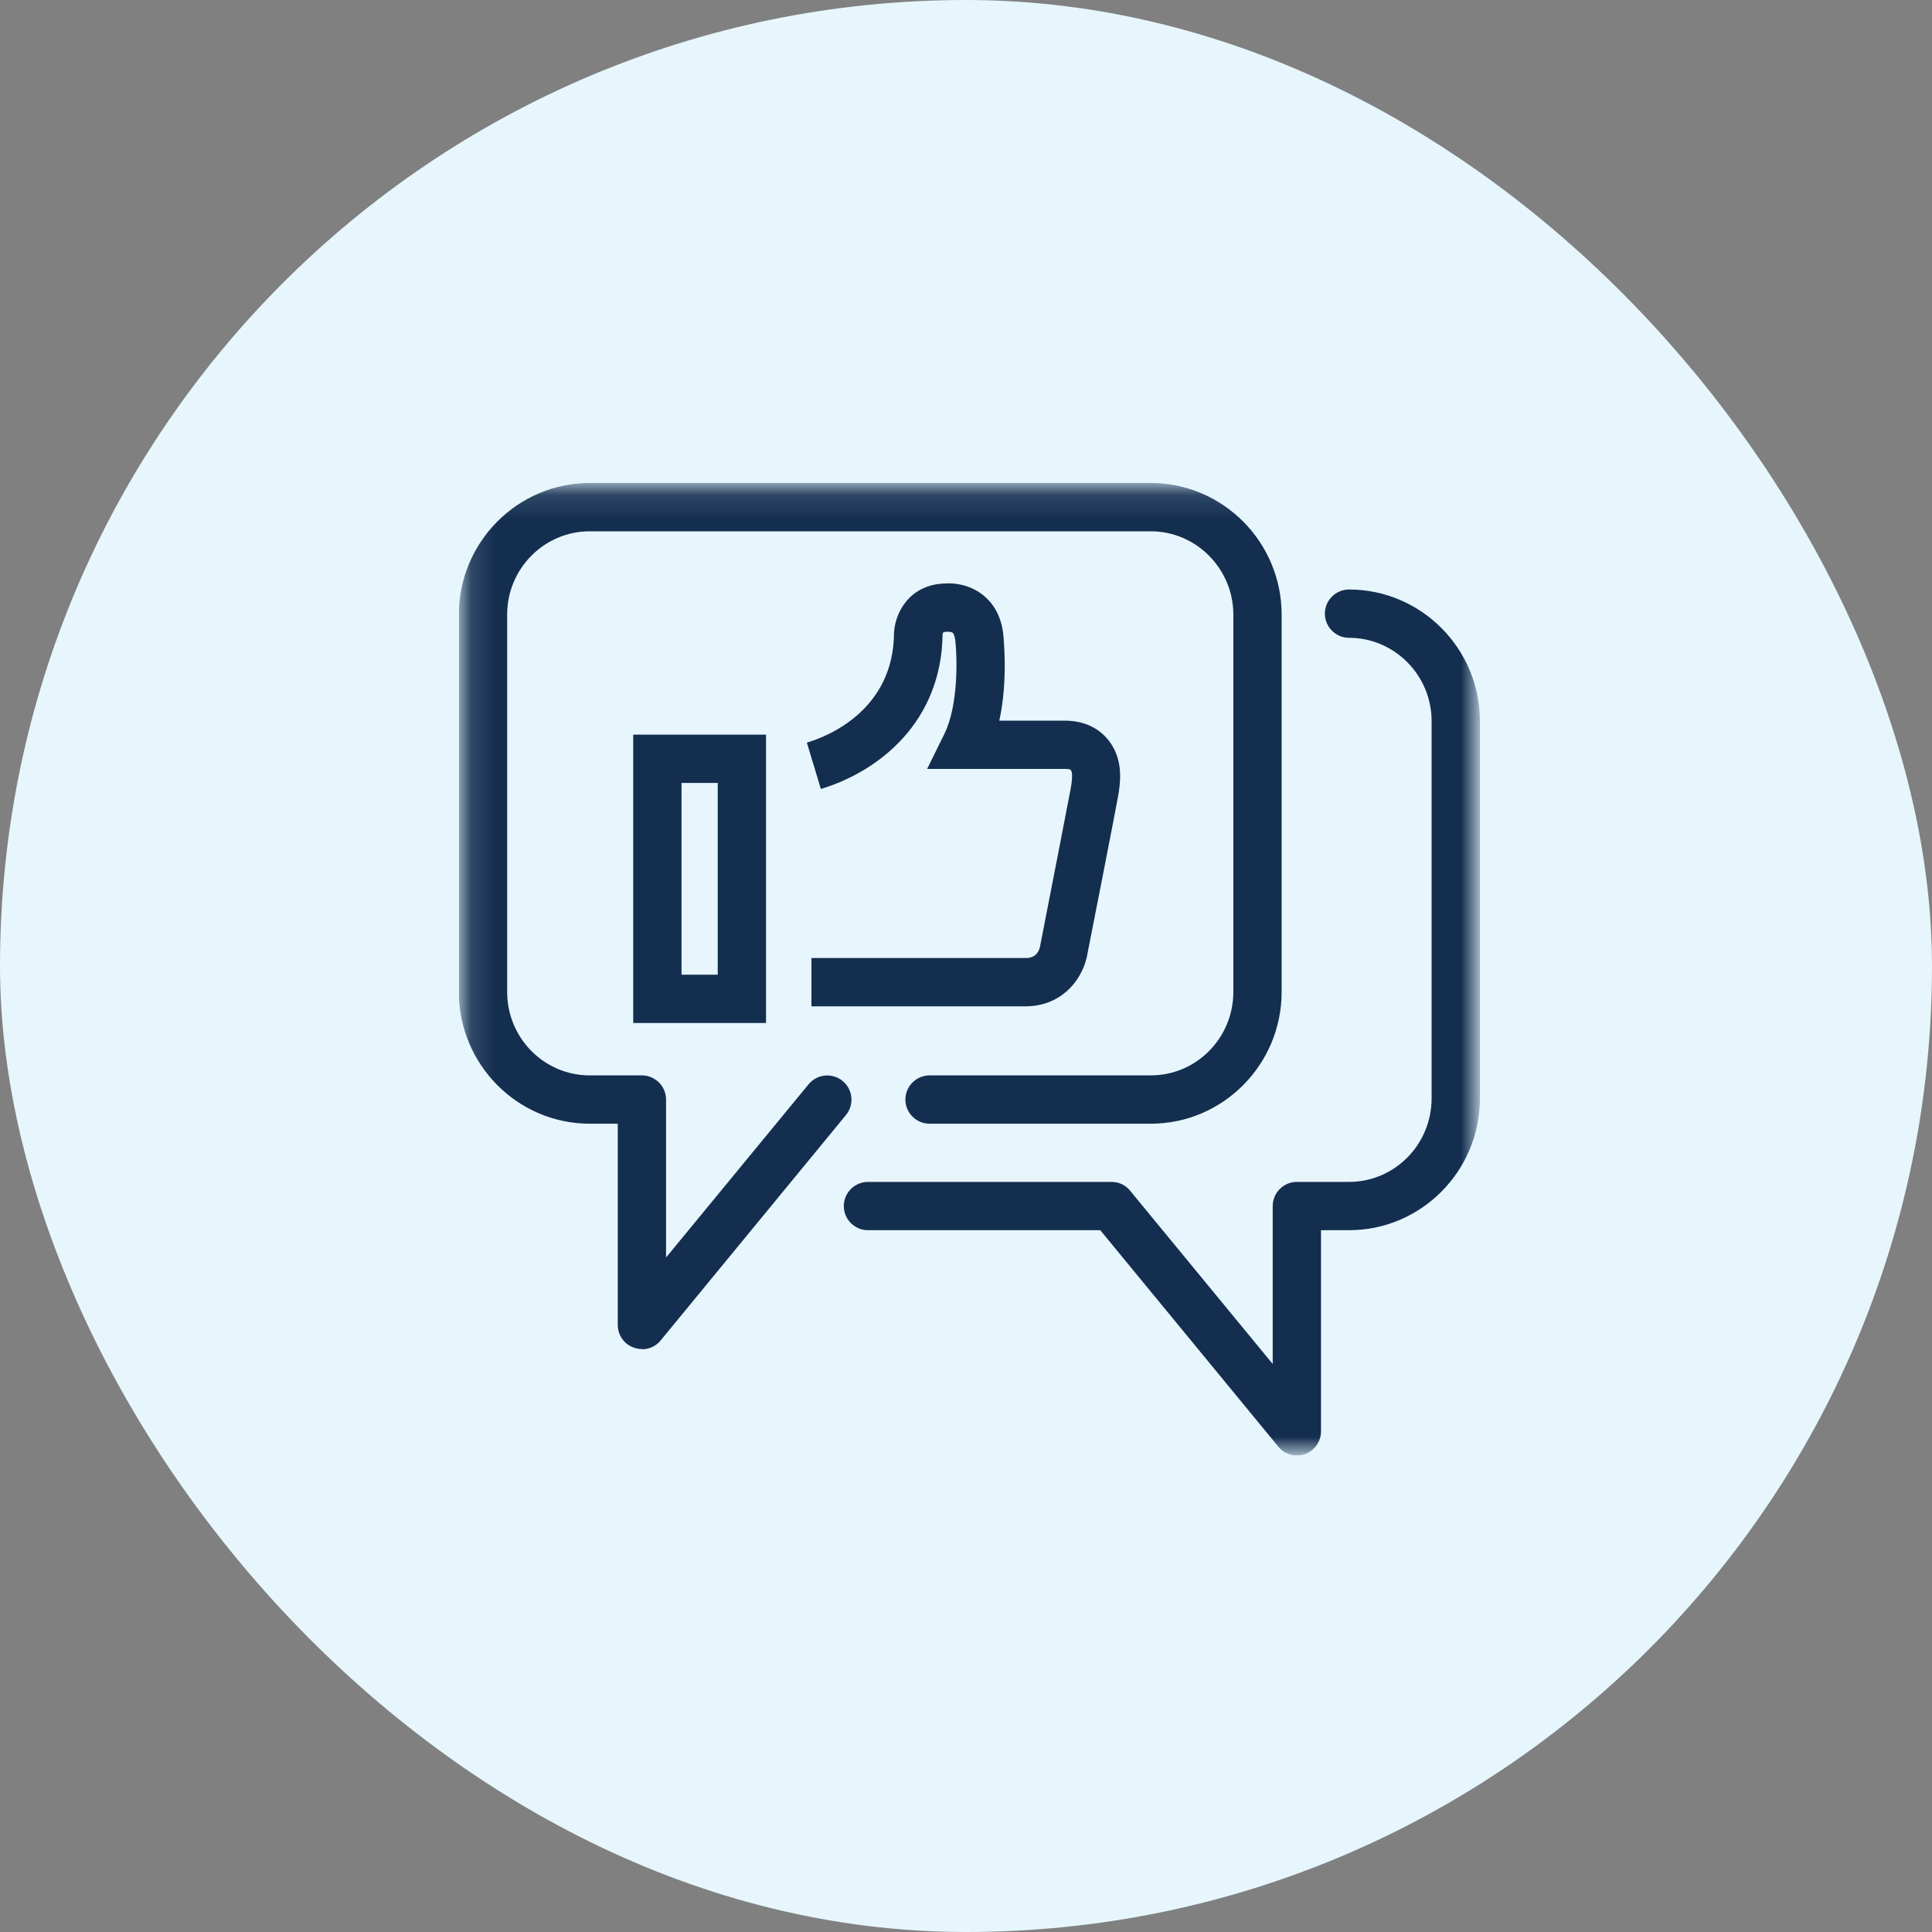 <svg width="80" height="80" viewBox="0 0 80 80" fill="none" xmlns="http://www.w3.org/2000/svg">
<rect x="0" y="0" width="80" height="80" fill="#808080" stroke="none"/>
<rect width="80" height="80" rx="40" fill="#E6F6FC"/>
<g clip-path="url(#clip0_0_2783)">
<mask id="mask0_0_2783" style="mask-type:luminance" maskUnits="userSpaceOnUse" x="19" y="20" width="43" height="41">
<path d="M61.14 20.13H19.14V60.13H61.14V20.13Z" fill="white"/>
</mask>
<g mask="url(#mask0_0_2783)">
<path d="M42.48 41.67H33.6V39.67H42.48C42.89 39.67 43.02 39.39 43.06 39.22C43.54 36.75 44.29 32.92 44.34 32.63C44.43 32.11 44.38 31.96 44.36 31.92C44.33 31.88 44.34 31.84 44.1 31.84H38.39L39.1 30.4C39.7 29.18 39.63 27.21 39.56 26.55C39.54 26.34 39.49 26.25 39.46 26.21C39.42 26.17 39.31 26.16 39.31 26.16H39.21C39.11 26.16 39.07 26.18 39.06 26.19C39.06 26.19 39.03 26.23 39.03 26.26C38.99 29.88 36.41 31.94 33.99 32.67L33.41 30.75C34.26 30.5 37.02 29.41 37.02 26.17C37.08 25.32 37.7 24.18 39.17 24.16C39.41 24.14 40.12 24.16 40.73 24.66C41.06 24.93 41.47 25.44 41.55 26.33C41.55 26.41 41.75 28.14 41.38 29.84H44.08C45.28 29.84 45.85 30.51 46.08 30.92C46.52 31.67 46.37 32.54 46.3 32.96C46.23 33.37 45.13 39 45 39.64C44.76 40.67 43.89 41.67 42.46 41.67H42.48Z" fill="#142E50"/>
<path d="M31.72 42.36H26.22V30.42H31.72V42.36ZM28.22 40.36H29.72V32.42H28.22V40.36Z" fill="#142E50"/>
<path d="M26.58 55.86C26.47 55.86 26.35 55.84 26.24 55.8C25.84 55.66 25.58 55.28 25.58 54.86V46.53H24.42C21.43 46.53 19 44.08 19 41.07V25.45C19 22.45 21.43 20 24.42 20H47.65C50.64 20 53.07 22.45 53.07 25.45V41.07C53.07 44.08 50.64 46.53 47.65 46.53H38.49C37.94 46.53 37.49 46.08 37.49 45.53C37.49 44.98 37.94 44.53 38.49 44.53H47.65C49.54 44.53 51.07 42.98 51.07 41.07V25.45C51.07 23.55 49.53 22 47.65 22H24.42C22.53 22 21 23.55 21 25.45V41.07C21 42.98 22.53 44.53 24.42 44.53H26.58C27.13 44.53 27.58 44.98 27.58 45.53V52.07L33.48 44.9C33.83 44.47 34.46 44.41 34.89 44.76C35.32 45.11 35.38 45.74 35.03 46.17L27.36 55.5C27.17 55.74 26.88 55.87 26.59 55.87L26.58 55.86Z" fill="#142E50"/>
<path d="M53.7 60.27C53.41 60.27 53.12 60.14 52.93 59.9L45.56 50.94H35.94C35.39 50.94 34.94 50.49 34.94 49.94C34.94 49.39 35.39 48.94 35.94 48.94H46.03C46.33 48.94 46.61 49.07 46.8 49.31L52.7 56.48V49.94C52.7 49.39 53.15 48.94 53.7 48.94H55.86C57.75 48.94 59.28 47.39 59.28 45.48V29.86C59.28 27.96 57.74 26.41 55.86 26.41C55.31 26.41 54.86 25.96 54.86 25.41C54.86 24.86 55.31 24.41 55.86 24.41C58.85 24.41 61.28 26.86 61.28 29.86V45.48C61.28 48.49 58.85 50.94 55.86 50.94H54.7V59.27C54.7 59.69 54.43 60.07 54.04 60.21C53.93 60.25 53.82 60.27 53.7 60.27Z" fill="#142E50"/>
</g>
</g>
<defs>
<clipPath id="clip0_0_2783">
<rect width="42.28" height="40.27" fill="white" transform="translate(19 20)"/>
</clipPath>
</defs>
</svg>
